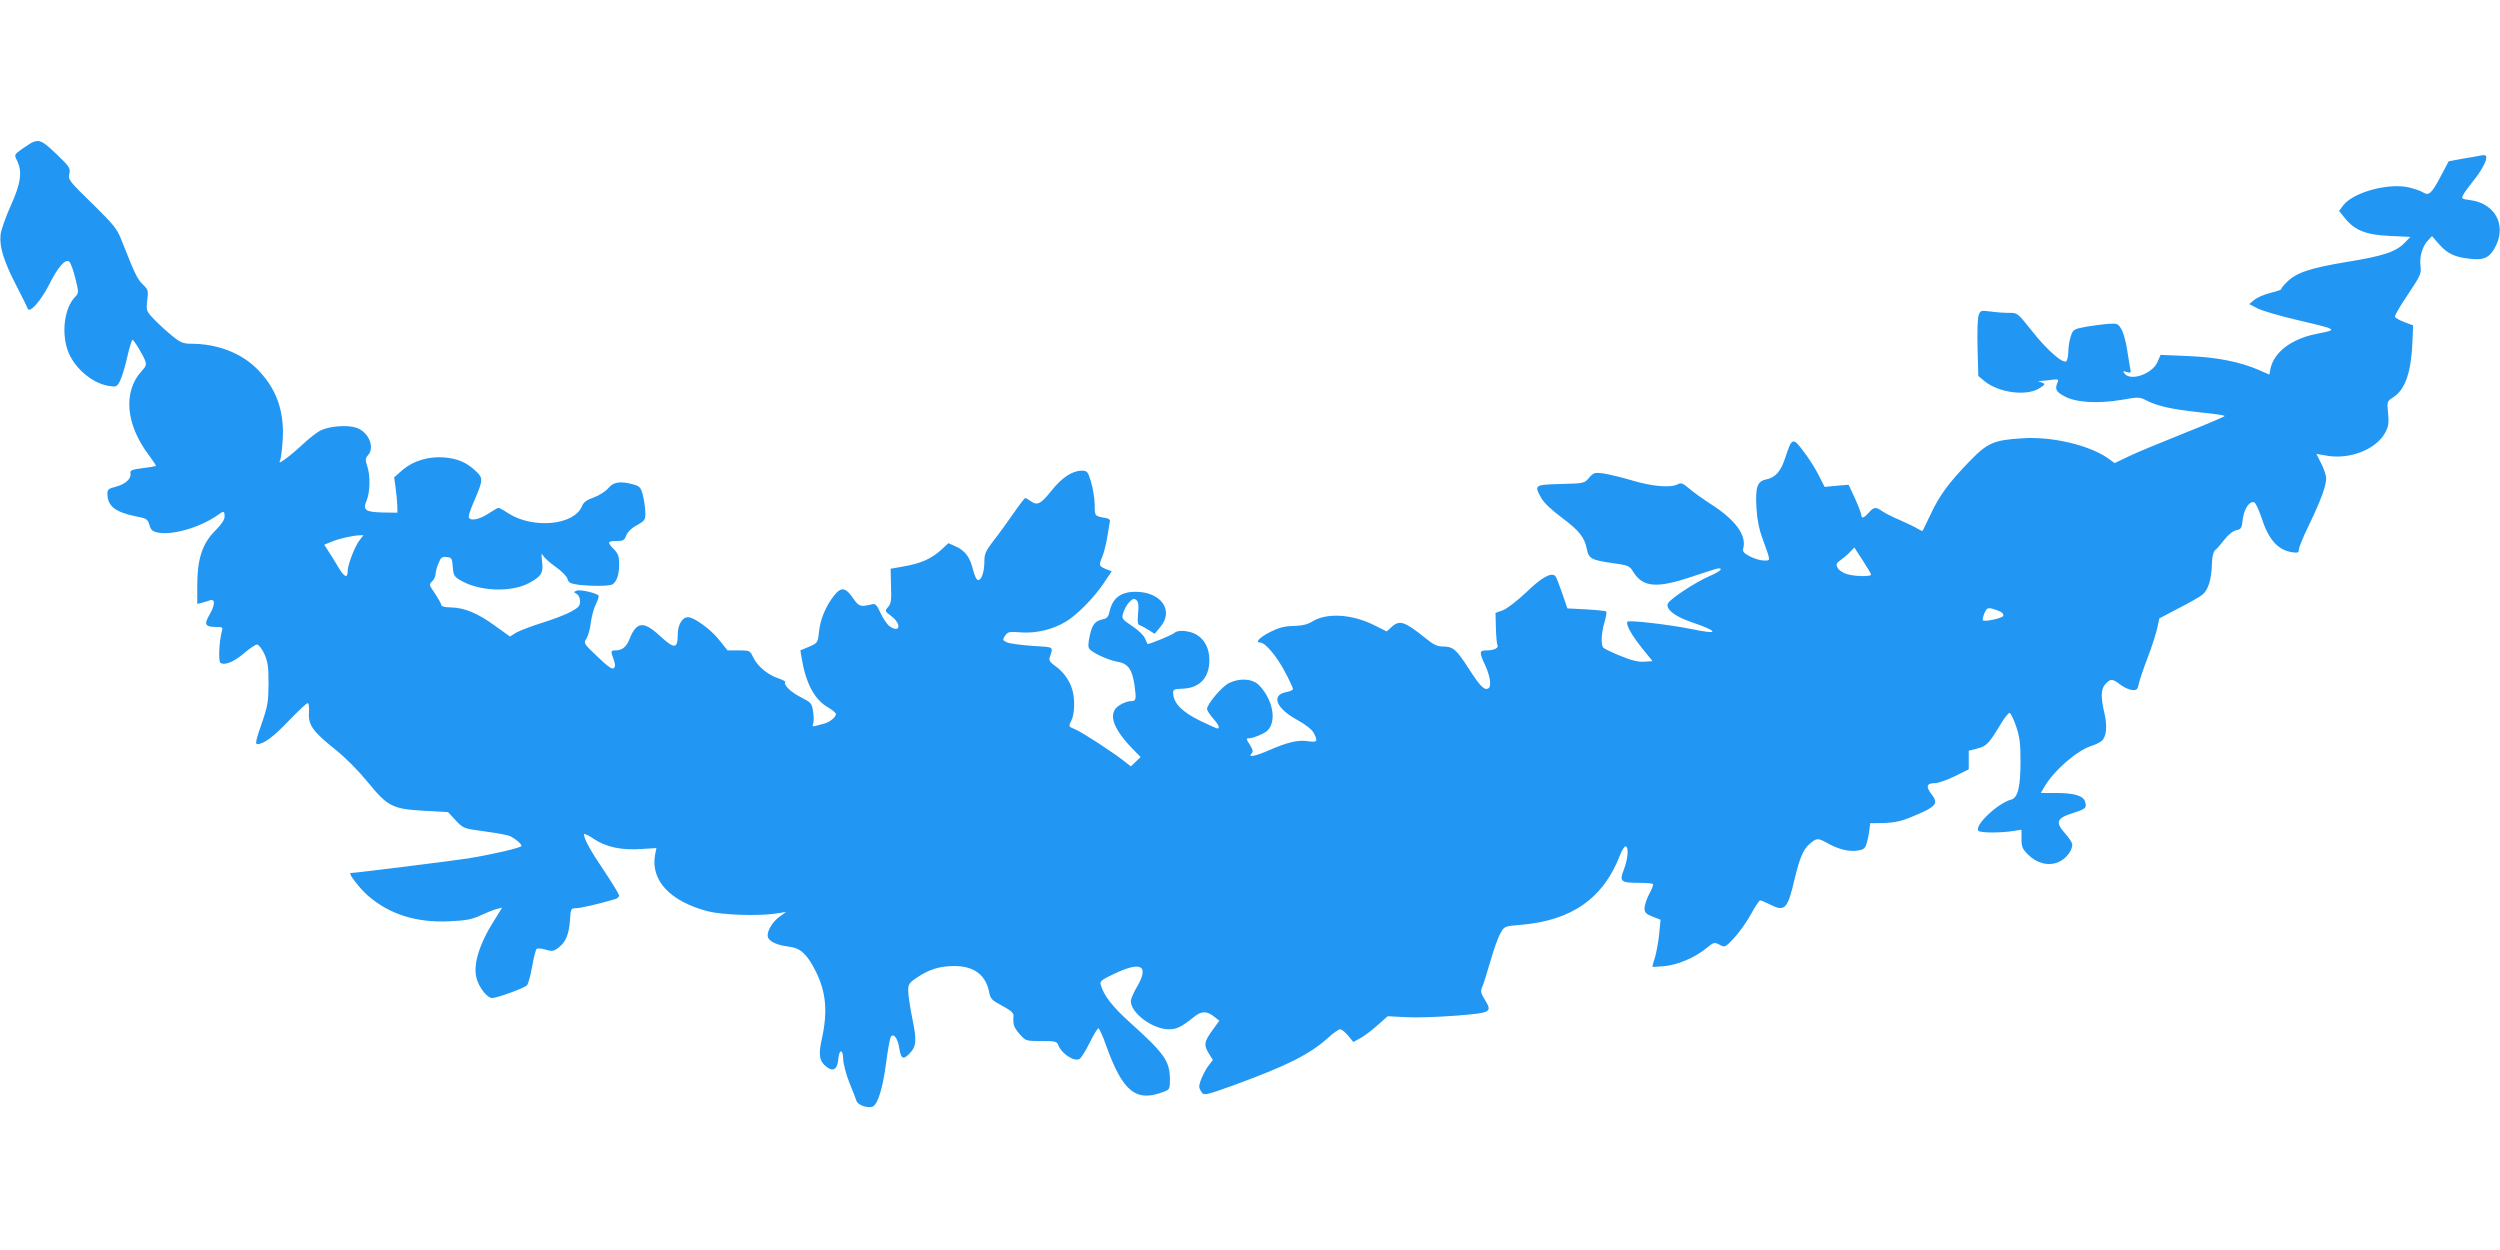 <?xml version="1.0" standalone="no"?>
<!DOCTYPE svg PUBLIC "-//W3C//DTD SVG 20010904//EN"
 "http://www.w3.org/TR/2001/REC-SVG-20010904/DTD/svg10.dtd">
<svg version="1.0" xmlns="http://www.w3.org/2000/svg"
 width="1280pt" height="640pt" viewBox="0 0 1280 640"
 preserveAspectRatio="xMidYMid meet">
<g transform="translate(0,640) scale(0.1,-0.1)"
fill="#2196f3" stroke="none">
<path d="M170 5673 c-8 -3 -34 -19 -56 -35 -41 -29 -42 -30 -27 -60 28 -55 20
-116 -31 -229 -26 -57 -50 -125 -53 -150 -7 -62 16 -136 81 -262 29 -56 55
-109 58 -117 9 -26 66 38 108 120 47 94 85 137 105 120 7 -6 21 -45 31 -86 18
-73 18 -74 -4 -97 -51 -55 -68 -176 -36 -269 30 -88 123 -170 211 -184 39 -6
42 -4 57 25 9 17 26 71 37 121 11 49 24 90 27 90 8 0 53 -75 66 -108 6 -19 3
-29 -17 -50 -99 -106 -84 -277 38 -436 20 -27 35 -50 33 -52 -2 -1 -33 -7 -68
-11 -55 -7 -65 -11 -62 -27 5 -27 -26 -55 -75 -68 -36 -9 -43 -14 -43 -35 0
-64 39 -95 147 -117 53 -10 59 -14 68 -43 7 -27 16 -34 45 -40 75 -14 215 27
302 88 34 25 38 24 38 -6 0 -16 -17 -41 -49 -73 -65 -65 -91 -144 -91 -279 l0
-95 24 6 c13 3 31 9 40 12 28 11 28 -23 0 -71 -31 -53 -25 -65 35 -65 30 0 33
-2 27 -22 -14 -50 -19 -155 -7 -162 22 -14 69 5 121 50 28 24 58 44 66 44 8 0
25 -21 37 -47 18 -40 22 -66 22 -153 -1 -94 -4 -115 -36 -207 -28 -79 -33
-103 -22 -103 33 0 83 37 163 121 47 49 90 89 95 89 6 0 9 -20 7 -47 -5 -64
20 -99 133 -189 54 -43 120 -110 165 -165 104 -128 129 -141 289 -150 l125 -7
39 -42 c40 -42 40 -42 150 -57 61 -8 120 -19 131 -25 27 -14 56 -39 56 -49 0
-9 -145 -43 -273 -64 -76 -12 -581 -75 -602 -75 -14 0 45 -77 88 -115 110 -96
248 -140 417 -132 85 4 115 9 160 30 30 14 68 29 83 33 l28 7 -36 -58 c-81
-126 -114 -233 -95 -304 13 -48 55 -101 80 -101 24 0 161 50 177 64 7 6 19 49
27 95 8 46 19 88 23 92 5 5 25 3 46 -3 33 -10 41 -9 65 9 38 28 55 68 60 140
4 60 5 63 31 63 22 0 114 21 199 46 12 3 22 12 22 18 0 7 -34 63 -76 126 -71
104 -104 165 -104 189 0 5 22 -5 50 -24 63 -42 141 -59 243 -52 l78 5 -7 -34
c-24 -131 76 -239 271 -290 76 -19 261 -25 350 -11 l50 8 -32 -23 c-38 -27
-67 -76 -62 -103 5 -25 45 -44 109 -52 58 -7 92 -38 135 -123 55 -109 64 -208
32 -353 -18 -78 -11 -113 26 -140 33 -26 55 -11 59 40 4 53 25 53 25 0 1 -24
15 -77 31 -118 17 -41 33 -84 37 -95 6 -23 65 -42 86 -28 25 15 49 97 65 216
9 70 20 132 25 139 13 22 36 -7 43 -56 9 -56 19 -63 51 -31 37 37 40 68 16
181 -11 56 -21 120 -21 141 0 35 4 42 48 71 62 41 113 56 187 57 103 0 163
-46 180 -136 6 -32 14 -40 67 -68 46 -25 59 -37 57 -53 -3 -44 2 -57 32 -92
31 -35 32 -35 110 -35 73 0 80 -2 88 -22 17 -44 81 -85 108 -70 9 5 32 43 52
83 20 41 40 74 45 74 4 0 23 -40 40 -90 86 -238 154 -291 299 -233 25 9 27 15
27 62 -1 94 -27 131 -208 294 -85 77 -131 135 -146 189 -6 19 2 25 66 56 142
68 184 44 118 -68 -16 -27 -30 -59 -30 -71 0 -61 112 -144 194 -144 41 0 64
11 130 64 39 31 66 31 106 -2 l23 -18 -37 -51 c-41 -58 -44 -73 -16 -118 l20
-32 -20 -26 c-23 -29 -50 -89 -50 -110 0 -7 6 -21 13 -30 11 -17 23 -14 167
38 268 98 384 156 477 239 28 26 57 46 64 46 8 0 26 -14 41 -32 l27 -33 35 19
c19 10 59 40 88 66 l53 47 95 -5 c52 -3 168 1 257 8 183 15 185 17 142 87 -17
28 -19 39 -11 58 6 12 25 71 42 131 17 60 40 125 52 145 20 37 21 37 106 44
260 22 422 136 507 358 10 26 23 46 29 44 16 -6 11 -65 -10 -120 -24 -60 -16
-67 77 -67 36 0 68 -3 72 -6 3 -3 -5 -26 -19 -51 -13 -25 -24 -58 -24 -73 0
-22 7 -30 41 -43 l41 -16 -7 -73 c-4 -40 -14 -93 -21 -118 -8 -25 -14 -47 -14
-49 0 -2 27 -1 59 2 69 6 157 43 216 91 39 32 42 33 69 19 28 -15 29 -14 75
35 25 27 64 81 85 120 22 40 43 72 48 72 5 0 26 -9 48 -20 79 -40 92 -27 129
132 25 103 43 147 73 174 38 34 44 35 93 8 57 -33 116 -47 161 -38 29 5 35 12
43 43 6 20 11 50 13 66 l3 30 71 1 c54 2 88 9 145 33 123 51 136 66 99 114
-31 39 -26 57 14 57 18 0 65 16 105 36 l71 35 0 48 0 47 45 12 c47 12 58 24
125 135 16 26 34 47 39 47 5 0 20 -30 33 -67 19 -56 23 -89 23 -183 0 -130
-14 -185 -48 -194 -70 -19 -192 -135 -167 -160 11 -11 118 -11 183 0 l37 6 0
-47 c0 -40 5 -52 33 -80 45 -45 103 -60 154 -40 39 16 73 58 73 90 0 10 -16
35 -36 57 -51 57 -45 78 33 103 74 24 77 27 69 59 -8 32 -55 46 -154 46 l-73
0 18 31 c48 83 166 186 241 210 20 6 44 18 53 26 24 21 29 74 14 140 -20 83
-19 125 5 151 26 28 36 28 77 -4 18 -14 45 -26 60 -27 23 -2 28 3 34 33 4 19
24 78 44 130 20 52 42 120 49 150 l12 54 97 51 c54 27 109 59 123 70 30 24 47
78 49 158 1 37 7 61 16 70 9 6 30 31 48 54 19 25 43 44 60 48 26 5 29 11 34
57 7 54 35 95 59 86 7 -3 23 -37 36 -76 36 -113 83 -167 155 -179 32 -5 37 -3
37 13 0 11 23 66 51 124 59 122 89 202 89 240 0 15 -11 49 -25 76 -14 27 -25
49 -25 50 0 0 26 -4 59 -10 114 -18 244 33 291 115 19 35 22 51 17 103 -6 61
-6 61 28 83 61 40 91 130 97 288 l3 79 -45 17 c-24 9 -46 21 -48 27 -2 6 28
58 67 115 64 96 69 107 64 144 -6 48 9 101 38 132 l21 22 34 -39 c42 -49 82
-69 160 -77 74 -9 103 6 134 69 52 108 -8 214 -130 231 -47 6 -49 8 -38 28 6
12 28 42 48 67 41 50 70 101 70 124 0 11 -7 14 -27 10 -16 -3 -59 -11 -97 -17
l-69 -13 -39 -74 c-48 -91 -62 -104 -92 -85 -12 8 -45 19 -75 26 -107 23 -285
-27 -334 -93 l-21 -28 30 -37 c49 -62 109 -86 231 -91 l104 -5 -27 -28 c-46
-48 -107 -69 -298 -100 -191 -32 -260 -55 -308 -104 -16 -15 -28 -31 -28 -35
0 -4 -26 -13 -57 -20 -31 -8 -68 -24 -82 -36 l-25 -21 43 -22 c23 -12 109 -37
189 -56 81 -19 158 -38 172 -43 29 -12 22 -16 -62 -32 -125 -25 -215 -93 -233
-177 l-6 -31 -52 23 c-97 42 -214 66 -364 72 l-141 6 -16 -37 c-25 -59 -135
-99 -167 -60 -12 15 -11 16 10 9 21 -6 23 -5 17 22 -3 15 -10 60 -16 98 -6 39
-19 84 -29 100 -16 28 -21 30 -67 27 -27 -2 -78 -9 -114 -15 -62 -12 -66 -14
-77 -47 -7 -19 -12 -53 -13 -75 0 -22 -4 -46 -9 -53 -13 -21 -101 55 -181 158
-70 88 -72 89 -113 88 -24 0 -66 3 -95 7 -49 6 -52 6 -61 -18 -6 -14 -8 -90
-6 -169 l4 -143 30 -25 c71 -60 214 -80 281 -39 32 20 33 23 15 30 l-20 8 20
1 c11 1 35 3 54 6 28 3 32 2 26 -13 -15 -36 -9 -48 35 -72 58 -32 170 -39 294
-18 85 15 91 15 127 -4 58 -29 131 -45 272 -60 70 -7 127 -15 127 -19 0 -3
-96 -44 -212 -90 -117 -47 -244 -99 -282 -118 l-69 -33 -36 26 c-98 67 -286
111 -436 101 -147 -9 -179 -23 -271 -118 -106 -109 -155 -176 -200 -273 -21
-44 -39 -81 -40 -83 -1 -2 -13 3 -26 11 -12 8 -52 27 -88 43 -36 15 -77 36
-92 46 -34 24 -44 23 -70 -7 -24 -27 -38 -32 -38 -12 0 6 -14 44 -32 84 l-33
71 -62 -5 -61 -6 -30 59 c-16 33 -51 88 -78 123 -55 73 -59 72 -94 -34 -23
-70 -50 -100 -98 -110 -45 -9 -55 -40 -49 -145 3 -57 13 -109 32 -160 42 -117
42 -110 6 -110 -16 0 -48 9 -71 21 -34 18 -39 25 -34 44 16 65 -41 143 -162
221 -45 29 -98 67 -117 84 -30 26 -40 29 -56 21 -36 -20 -132 -12 -234 19 -54
16 -121 32 -147 36 -45 6 -51 4 -74 -22 -24 -29 -26 -29 -145 -32 -136 -4
-137 -5 -99 -73 13 -23 54 -62 104 -99 89 -66 118 -102 129 -163 9 -47 25 -55
131 -70 80 -11 87 -14 105 -43 50 -82 121 -88 306 -25 66 22 126 41 132 41 26
0 6 -17 -47 -40 -70 -30 -199 -115 -212 -139 -14 -28 34 -67 117 -95 146 -50
148 -67 4 -37 -113 23 -319 47 -328 38 -11 -12 19 -66 73 -134 l55 -68 -42 -3
c-30 -2 -65 6 -123 30 -44 18 -84 37 -88 43 -12 16 -9 77 7 129 8 27 12 52 9
55 -3 3 -49 8 -102 11 l-97 5 -27 79 c-15 43 -30 82 -35 87 -21 20 -71 -8
-149 -84 -49 -46 -99 -84 -120 -92 l-37 -13 2 -78 c1 -43 5 -82 8 -87 8 -14
-18 -27 -54 -27 -40 0 -41 -8 -8 -78 25 -55 32 -106 16 -116 -20 -13 -43 10
-100 99 -65 101 -81 115 -135 115 -27 0 -48 10 -88 43 -107 86 -133 95 -175
55 l-23 -21 -62 31 c-115 58 -244 66 -319 20 -24 -15 -52 -22 -97 -23 -47 -1
-76 -9 -119 -31 -55 -28 -79 -54 -50 -54 25 0 85 -71 126 -150 23 -43 41 -82
41 -88 0 -5 -16 -13 -36 -16 -77 -15 -50 -83 56 -141 44 -24 77 -50 86 -67 23
-44 19 -50 -29 -43 -50 8 -105 -5 -199 -46 -70 -31 -112 -39 -90 -17 9 9 7 19
-9 45 -20 31 -20 33 -2 33 10 0 37 9 59 19 32 15 45 28 54 55 19 58 -9 142
-65 199 -33 32 -96 37 -152 10 -35 -16 -113 -108 -113 -133 0 -7 13 -28 30
-47 29 -32 38 -53 23 -53 -3 0 -44 18 -89 40 -88 43 -133 87 -137 135 -2 25 0
27 48 29 87 3 137 56 137 146 0 58 -23 105 -65 130 -34 21 -96 27 -113 10 -10
-10 -136 -62 -139 -57 0 1 -6 14 -13 29 -6 15 -36 44 -66 63 -52 35 -54 38
-45 67 5 17 18 42 30 54 18 19 25 21 37 12 11 -9 13 -27 9 -69 -4 -47 -2 -58
12 -62 9 -3 29 -14 44 -24 l29 -18 29 35 c71 84 4 180 -127 180 -77 0 -119
-33 -134 -105 -4 -21 -13 -31 -30 -35 -43 -9 -56 -24 -70 -82 -9 -42 -10 -61
-2 -71 18 -21 97 -57 143 -65 55 -9 76 -39 88 -122 10 -74 8 -80 -22 -80 -12
0 -37 -9 -54 -20 -62 -38 -40 -114 63 -221 l44 -45 -25 -24 -25 -24 -28 22
c-58 47 -220 152 -255 167 -37 15 -37 15 -22 45 17 33 20 109 5 159 -13 47
-47 93 -87 121 -25 17 -33 29 -29 42 19 60 26 54 -87 61 -58 4 -117 12 -131
18 -23 11 -24 13 -10 34 13 20 20 22 83 17 76 -5 159 14 226 54 56 32 147 124
196 198 l41 61 -31 12 c-35 15 -36 18 -16 66 8 19 19 65 25 102 6 37 12 72 13
78 1 6 -7 12 -18 14 -62 11 -60 9 -60 70 -1 32 -9 84 -19 116 -16 53 -20 57
-47 57 -49 0 -101 -34 -157 -104 -54 -68 -72 -76 -106 -51 -11 8 -23 15 -27
15 -3 0 -30 -35 -59 -77 -30 -43 -75 -106 -102 -140 -41 -53 -48 -69 -48 -107
0 -53 -14 -96 -32 -96 -8 0 -18 22 -25 49 -16 67 -40 100 -87 122 l-40 18 -39
-36 c-50 -45 -104 -68 -190 -83 l-67 -12 2 -88 c3 -73 0 -91 -15 -108 -18 -20
-17 -21 17 -47 54 -41 44 -89 -10 -51 -11 8 -32 38 -45 66 -21 46 -27 51 -49
45 -54 -13 -63 -10 -90 29 -41 60 -63 63 -100 16 -42 -53 -71 -122 -77 -187
-6 -54 -7 -55 -50 -74 l-45 -19 7 -43 c22 -128 66 -210 135 -249 22 -13 40
-28 40 -34 0 -15 -30 -40 -57 -48 -13 -3 -33 -9 -45 -12 -17 -5 -20 -3 -15 10
4 9 4 37 0 62 -6 43 -8 46 -64 75 -51 25 -91 66 -78 78 2 2 -14 10 -36 18 -53
17 -108 63 -129 108 -16 34 -18 35 -74 35 l-57 0 -45 56 c-41 52 -127 114
-157 114 -30 0 -53 -39 -53 -90 0 -73 -17 -74 -91 -6 -84 78 -120 74 -156 -16
-16 -41 -38 -58 -72 -58 -24 0 -25 -3 -9 -47 9 -24 9 -36 1 -44 -8 -8 -31 8
-83 58 -72 68 -73 70 -57 94 8 13 19 50 22 82 4 31 16 74 26 94 10 20 16 39
14 43 -8 13 -94 33 -112 26 -17 -7 -17 -8 0 -17 10 -6 17 -22 17 -38 0 -23 -8
-32 -47 -53 -27 -15 -93 -40 -148 -57 -55 -17 -114 -40 -132 -50 l-32 -20 -78
56 c-88 64 -156 92 -225 93 -28 0 -48 5 -48 11 0 6 -14 31 -30 56 -35 51 -35
50 -15 69 8 9 15 24 15 35 0 11 7 36 15 55 12 30 19 35 42 32 26 -3 28 -7 31
-50 3 -41 7 -50 36 -67 95 -59 262 -66 355 -16 64 35 74 52 66 113 -4 37 -3
43 6 27 6 -11 35 -37 65 -58 30 -21 56 -48 60 -61 5 -20 14 -24 57 -30 70 -8
160 -7 173 2 22 14 34 51 34 102 0 43 -5 56 -29 80 -33 34 -31 40 18 40 31 0
38 4 47 28 7 18 28 39 55 53 42 24 44 27 43 69 -1 25 -7 64 -13 87 -10 37 -16
44 -49 53 -67 18 -101 13 -128 -20 -14 -16 -48 -38 -74 -47 -37 -13 -53 -25
-61 -46 -40 -96 -248 -116 -375 -36 -24 16 -48 29 -52 29 -4 0 -27 -14 -52
-30 -50 -33 -100 -40 -100 -14 0 9 13 46 29 82 45 105 45 114 8 149 -47 45
-93 65 -162 71 -82 6 -158 -17 -214 -64 l-43 -38 7 -50 c4 -28 8 -69 9 -91 l1
-40 -73 1 c-92 2 -106 12 -85 61 18 45 20 127 3 177 -10 32 -10 40 4 55 37 40
3 121 -60 141 -47 16 -140 8 -185 -15 -18 -10 -58 -41 -89 -70 -30 -28 -70
-62 -89 -75 -31 -22 -34 -22 -26 -4 4 10 10 60 13 111 7 147 -37 262 -138 360
-81 78 -199 122 -327 123 -44 0 -58 5 -100 39 -26 21 -68 59 -92 84 -43 45
-43 46 -37 99 6 50 5 55 -23 82 -28 27 -40 52 -108 224 -23 60 -39 80 -150
189 -119 116 -125 123 -118 153 6 29 2 36 -66 101 -69 66 -85 75 -119 62z
m1671 -2039 c-25 -32 -61 -126 -61 -159 0 -38 -18 -30 -48 21 -15 26 -37 62
-50 81 l-22 34 37 15 c38 16 102 31 141 33 l23 1 -20 -26z m7739 -176 c0 -11
-79 -10 -122 2 -21 6 -43 20 -49 32 -10 19 -8 24 17 42 16 11 38 30 48 42 l20
21 43 -66 c23 -36 43 -69 43 -73z m663 -190 c10 -5 16 -15 14 -21 -4 -12 -95
-32 -105 -23 -2 3 1 19 8 36 11 25 16 29 39 24 14 -4 34 -11 44 -16z"/>
</g>
</svg>
